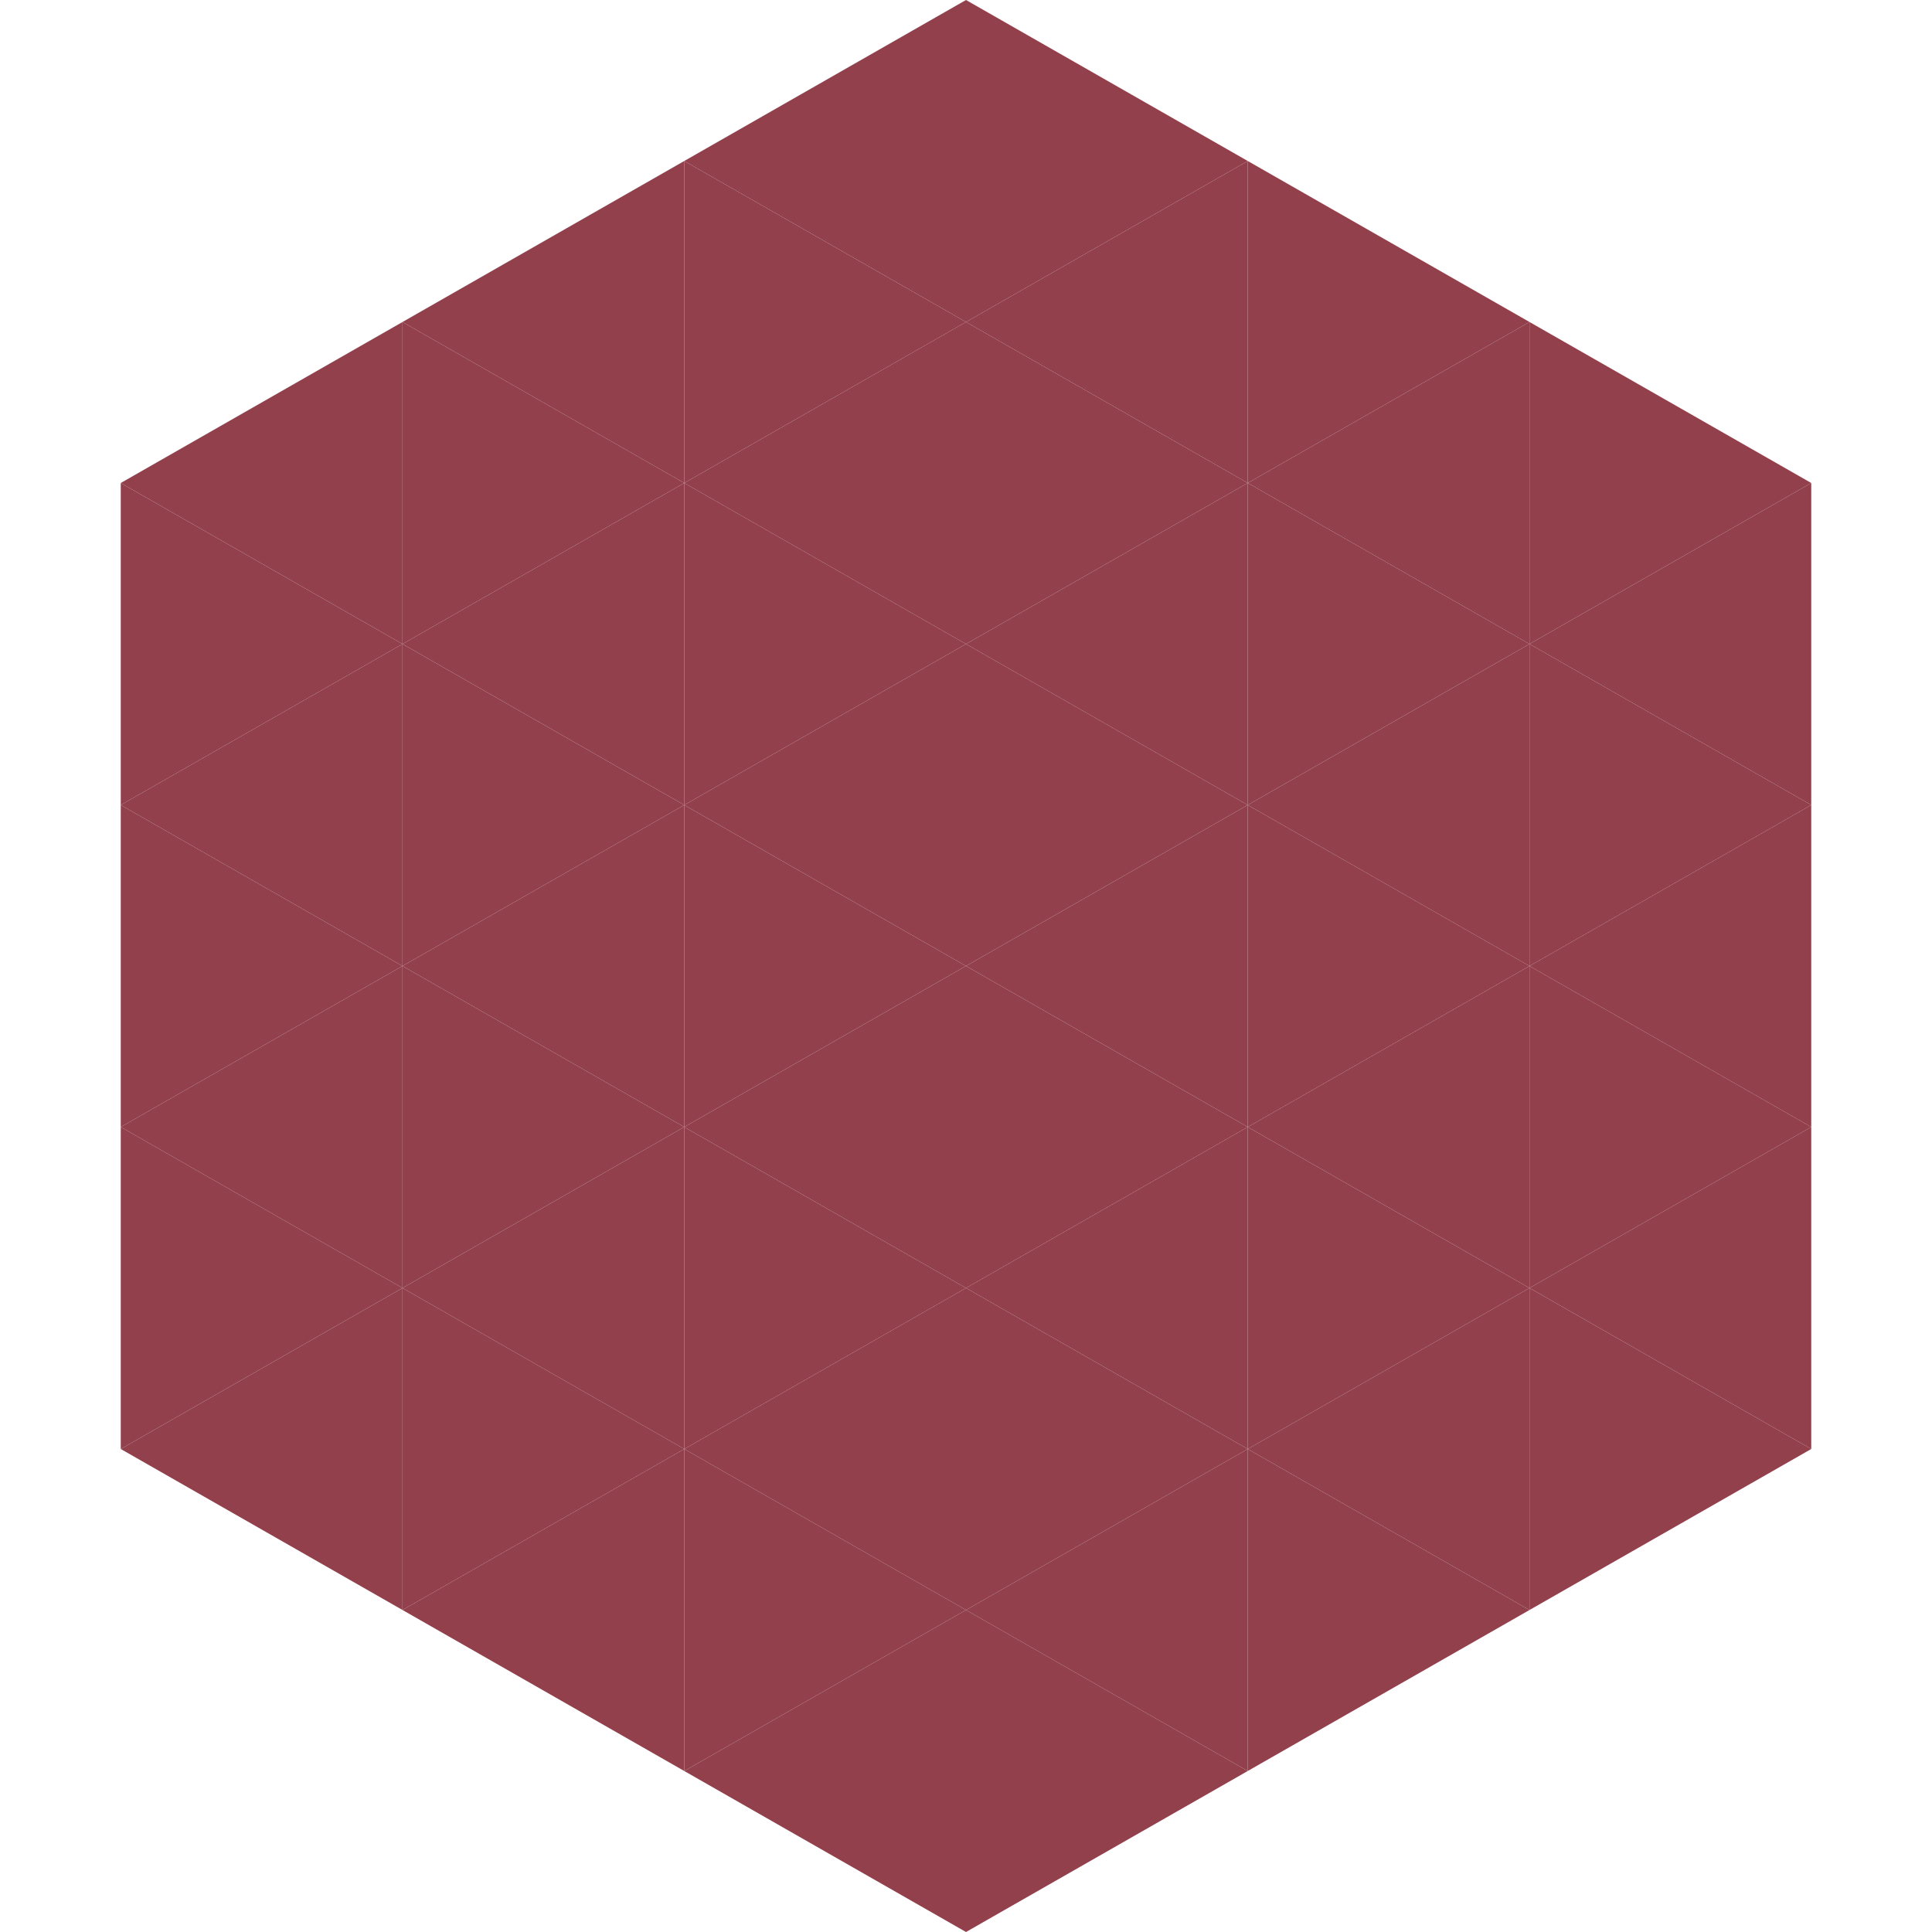 <?xml version="1.0"?>
<!-- Generated by SVGo -->
<svg width="240" height="240"
     xmlns="http://www.w3.org/2000/svg"
     xmlns:xlink="http://www.w3.org/1999/xlink">
<polygon points="50,40 15,60 50,80" style="fill:rgb(146,64,76)" />
<polygon points="190,40 225,60 190,80" style="fill:rgb(146,64,76)" />
<polygon points="15,60 50,80 15,100" style="fill:rgb(146,64,76)" />
<polygon points="225,60 190,80 225,100" style="fill:rgb(146,64,76)" />
<polygon points="50,80 15,100 50,120" style="fill:rgb(146,64,76)" />
<polygon points="190,80 225,100 190,120" style="fill:rgb(146,64,76)" />
<polygon points="15,100 50,120 15,140" style="fill:rgb(146,64,76)" />
<polygon points="225,100 190,120 225,140" style="fill:rgb(146,64,76)" />
<polygon points="50,120 15,140 50,160" style="fill:rgb(146,64,76)" />
<polygon points="190,120 225,140 190,160" style="fill:rgb(146,64,76)" />
<polygon points="15,140 50,160 15,180" style="fill:rgb(146,64,76)" />
<polygon points="225,140 190,160 225,180" style="fill:rgb(146,64,76)" />
<polygon points="50,160 15,180 50,200" style="fill:rgb(146,64,76)" />
<polygon points="190,160 225,180 190,200" style="fill:rgb(146,64,76)" />
<polygon points="15,180 50,200 15,220" style="fill:rgb(255,255,255); fill-opacity:0" />
<polygon points="225,180 190,200 225,220" style="fill:rgb(255,255,255); fill-opacity:0" />
<polygon points="50,0 85,20 50,40" style="fill:rgb(255,255,255); fill-opacity:0" />
<polygon points="190,0 155,20 190,40" style="fill:rgb(255,255,255); fill-opacity:0" />
<polygon points="85,20 50,40 85,60" style="fill:rgb(146,64,76)" />
<polygon points="155,20 190,40 155,60" style="fill:rgb(146,64,76)" />
<polygon points="50,40 85,60 50,80" style="fill:rgb(146,64,76)" />
<polygon points="190,40 155,60 190,80" style="fill:rgb(146,64,76)" />
<polygon points="85,60 50,80 85,100" style="fill:rgb(146,64,76)" />
<polygon points="155,60 190,80 155,100" style="fill:rgb(146,64,76)" />
<polygon points="50,80 85,100 50,120" style="fill:rgb(146,64,76)" />
<polygon points="190,80 155,100 190,120" style="fill:rgb(146,64,76)" />
<polygon points="85,100 50,120 85,140" style="fill:rgb(146,64,76)" />
<polygon points="155,100 190,120 155,140" style="fill:rgb(146,64,76)" />
<polygon points="50,120 85,140 50,160" style="fill:rgb(146,64,76)" />
<polygon points="190,120 155,140 190,160" style="fill:rgb(146,64,76)" />
<polygon points="85,140 50,160 85,180" style="fill:rgb(146,64,76)" />
<polygon points="155,140 190,160 155,180" style="fill:rgb(146,64,76)" />
<polygon points="50,160 85,180 50,200" style="fill:rgb(146,64,76)" />
<polygon points="190,160 155,180 190,200" style="fill:rgb(146,64,76)" />
<polygon points="85,180 50,200 85,220" style="fill:rgb(146,64,76)" />
<polygon points="155,180 190,200 155,220" style="fill:rgb(146,64,76)" />
<polygon points="120,0 85,20 120,40" style="fill:rgb(146,64,76)" />
<polygon points="120,0 155,20 120,40" style="fill:rgb(146,64,76)" />
<polygon points="85,20 120,40 85,60" style="fill:rgb(146,64,76)" />
<polygon points="155,20 120,40 155,60" style="fill:rgb(146,64,76)" />
<polygon points="120,40 85,60 120,80" style="fill:rgb(146,64,76)" />
<polygon points="120,40 155,60 120,80" style="fill:rgb(146,64,76)" />
<polygon points="85,60 120,80 85,100" style="fill:rgb(146,64,76)" />
<polygon points="155,60 120,80 155,100" style="fill:rgb(146,64,76)" />
<polygon points="120,80 85,100 120,120" style="fill:rgb(146,64,76)" />
<polygon points="120,80 155,100 120,120" style="fill:rgb(146,64,76)" />
<polygon points="85,100 120,120 85,140" style="fill:rgb(146,64,76)" />
<polygon points="155,100 120,120 155,140" style="fill:rgb(146,64,76)" />
<polygon points="120,120 85,140 120,160" style="fill:rgb(146,64,76)" />
<polygon points="120,120 155,140 120,160" style="fill:rgb(146,64,76)" />
<polygon points="85,140 120,160 85,180" style="fill:rgb(146,64,76)" />
<polygon points="155,140 120,160 155,180" style="fill:rgb(146,64,76)" />
<polygon points="120,160 85,180 120,200" style="fill:rgb(146,64,76)" />
<polygon points="120,160 155,180 120,200" style="fill:rgb(146,64,76)" />
<polygon points="85,180 120,200 85,220" style="fill:rgb(146,64,76)" />
<polygon points="155,180 120,200 155,220" style="fill:rgb(146,64,76)" />
<polygon points="120,200 85,220 120,240" style="fill:rgb(146,64,76)" />
<polygon points="120,200 155,220 120,240" style="fill:rgb(146,64,76)" />
<polygon points="85,220 120,240 85,260" style="fill:rgb(255,255,255); fill-opacity:0" />
<polygon points="155,220 120,240 155,260" style="fill:rgb(255,255,255); fill-opacity:0" />
</svg>
